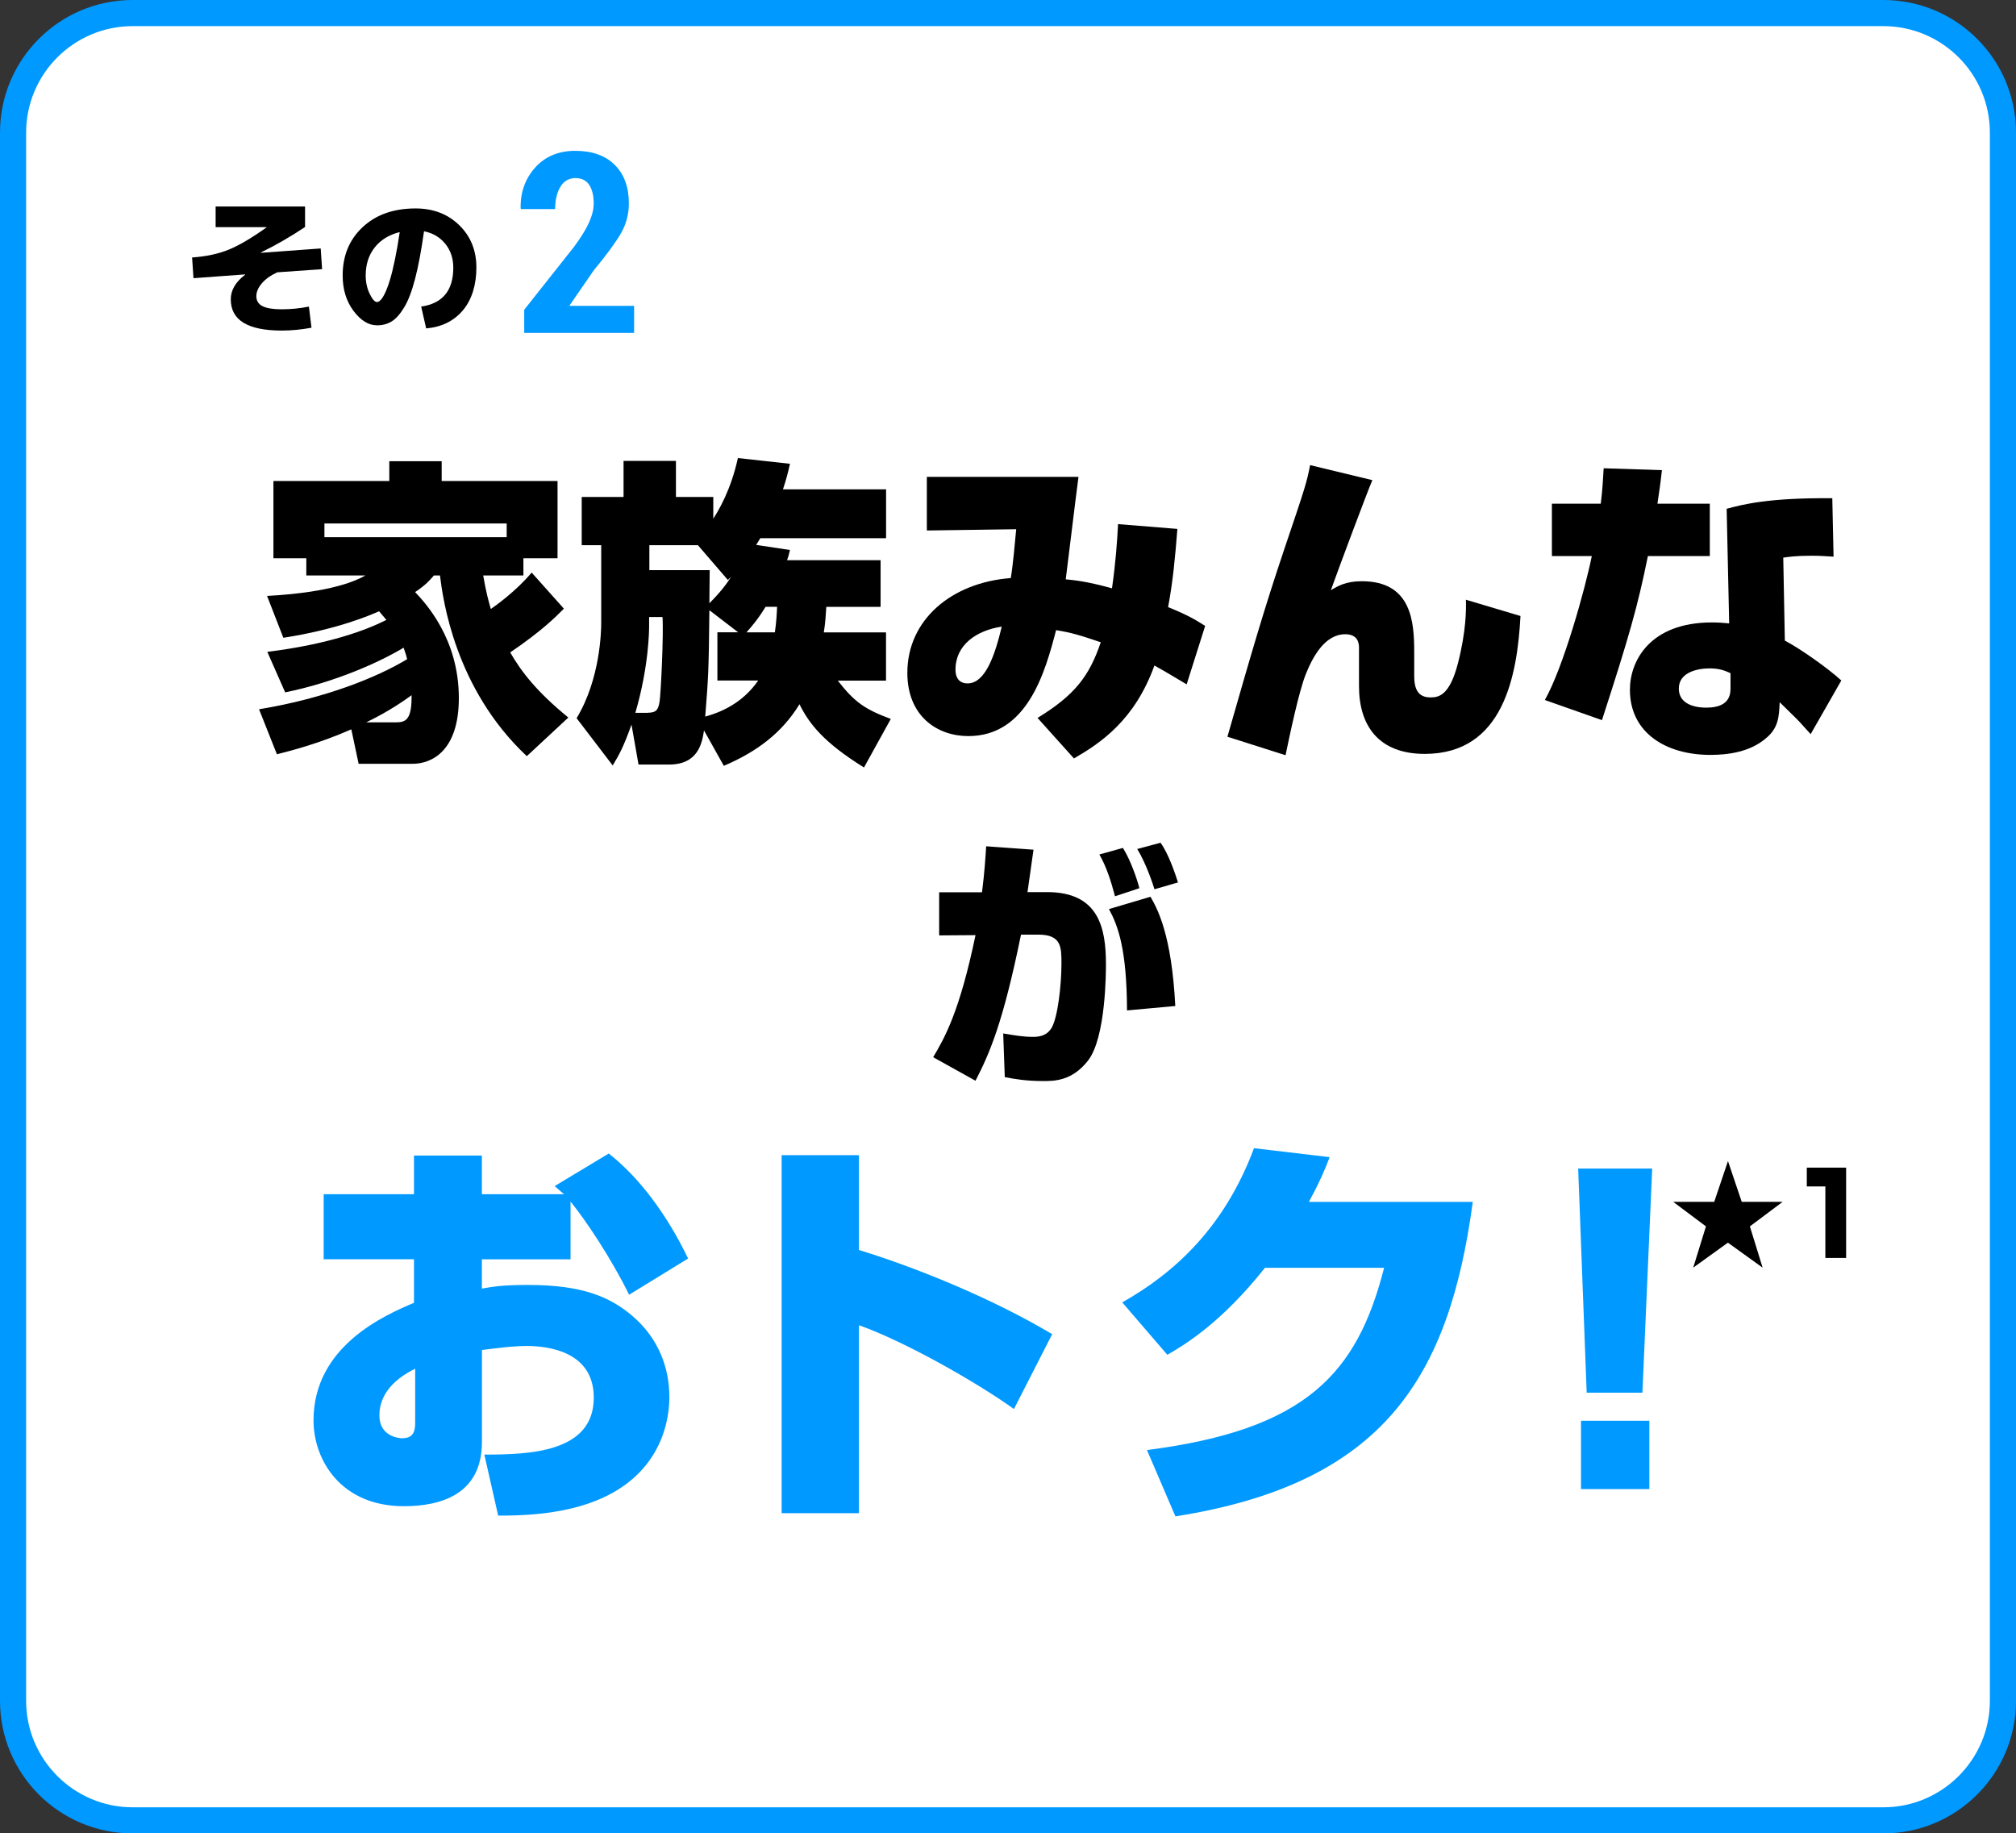 <?xml version="1.0" encoding="UTF-8"?>
<svg id="_レイヤー_2" data-name="レイヤー 2" xmlns="http://www.w3.org/2000/svg" viewBox="0 0 319.46 290.51">
  <rect x="0" y="0" width="319.46" height="290.51" fill="#333333" stroke="none"/>
  <defs>
    <style>
      .cls-1, .cls-2, .cls-3 {
        stroke-width: 0px;
      }

      .cls-2 {
        fill: #09f;
      }

      .cls-3 {
        fill: #fff;
      }
    </style>
  </defs>
  <g id="_3point" data-name="3point">
    <g>
      <g>
        <rect class="cls-3" x="2.07" y="2.07" width="315.31" height="286.37" rx="18.95" ry="18.95"/>
        <path class="cls-2" d="M298.44,4.14c9.31,0,16.88,7.57,16.88,16.88v248.48c0,9.31-7.57,16.88-16.88,16.88H21.02c-9.31,0-16.88-7.57-16.88-16.88V21.02c0-9.31,7.57-16.88,16.88-16.88h277.42M298.44,0H21.02C9.41,0,0,9.41,0,21.02v248.48c0,11.61,9.41,21.02,21.02,21.02h277.42c11.61,0,21.02-9.41,21.02-21.02V21.02c0-11.61-9.41-21.02-21.02-21.02h0Z"/>
      </g>
      <g>
        <path class="cls-2" d="M100.49,52.75h-17.42v-3.67l7.87-9.94c1.12-1.51,1.92-2.81,2.41-3.91s.73-2.09.73-2.99c0-1.24-.24-2.22-.71-2.94-.48-.72-1.21-1.08-2.2-1.08s-1.82.46-2.37,1.38c-.55.92-.83,2.09-.83,3.53h-5.41l-.06-.12c-.05-2.54.72-4.69,2.3-6.46,1.59-1.76,3.71-2.65,6.37-2.65s4.78.75,6.26,2.24c1.48,1.49,2.22,3.52,2.22,6.08,0,1.73-.43,3.33-1.28,4.79-.85,1.46-2.28,3.41-4.29,5.84l-3.87,5.61h10.27v4.3Z"/>
        <g>
          <path class="cls-1" d="M34.15,32.72h14.19v3.25c-2.34,1.56-4.68,2.91-7.01,4.04l.02.05,9.47-.69.22,3.28-7.1.5c-1.07.49-1.89,1.08-2.46,1.76-.57.68-.86,1.35-.86,2.02,0,.73.33,1.26.99,1.59.66.33,1.67.49,3.03.49,1.44,0,2.87-.14,4.31-.43l.41,3.35c-1.63.3-3.2.45-4.71.45-5.39,0-8.08-1.65-8.08-4.95,0-1.45.76-2.75,2.27-3.9v-.05l-8.18.6-.22-3.28c2.22-.16,4.13-.57,5.75-1.22s3.63-1.83,6.04-3.54v-.05h-8.06v-3.28Z"/>
          <path class="cls-1" d="M66.73,48.58c3.4-.48,5.1-2.54,5.1-6.17,0-1.48-.43-2.75-1.28-3.79-.85-1.04-1.97-1.7-3.36-1.97-.42,2.98-.88,5.47-1.4,7.48-.52,2-1.1,3.53-1.75,4.59-.65,1.06-1.3,1.8-1.97,2.21s-1.44.62-2.32.62c-1.36,0-2.6-.77-3.74-2.3-1.14-1.53-1.71-3.4-1.71-5.6,0-3.14,1.06-5.7,3.18-7.67,2.12-1.97,4.91-2.95,8.37-2.95,2.79,0,5.1.88,6.91,2.64,1.82,1.76,2.73,4.01,2.73,6.73s-.72,5.1-2.15,6.79c-1.44,1.69-3.37,2.64-5.81,2.85l-.79-3.47ZM63.33,36.78c-1.69.42-3.01,1.23-3.96,2.44-.95,1.21-1.42,2.69-1.42,4.43,0,1.07.21,2.04.63,2.91.42.87.81,1.3,1.16,1.3.18,0,.37-.11.59-.33.22-.22.45-.61.71-1.15.25-.54.51-1.22.75-2.03.25-.81.51-1.87.78-3.17.27-1.3.53-2.76.77-4.39Z"/>
        </g>
      </g>
      <g>
        <g>
          <path class="cls-1" d="M89.35,96.45c-1.16,1.16-3.29,3.39-8.5,6.93,1.77,3.09,4.25,6.27,9.21,10.32l-6.58,6.12c-11.43-10.72-13.3-24.94-13.76-28.63h-.96c-.81.91-1.21,1.42-2.98,2.63,1.57,1.67,6.93,7.33,6.93,16.79,0,8.45-4.35,10.42-7.33,10.42h-8.55l-1.16-5.46c-5.31,2.33-9.61,3.39-11.79,3.95l-2.83-7.13c10.72-1.77,18.87-5.16,23.47-7.94-.1-.46-.25-.91-.56-1.82-3.69,2.23-10.77,5.46-18.77,7.08l-2.83-6.42c9.81-1.21,15.78-3.49,18.87-5.06-.61-.71-.81-.96-1.16-1.37-1.26.56-6.58,2.88-15.17,4.2l-2.58-6.63c4.75-.25,11.68-1.01,15.58-3.24h-9.36v-2.73h-5.21v-12.24h18.36v-3.14h8.3v3.14h18.36v12.24h-5.41v2.73h-6.37c.46,2.68.86,4.1,1.21,5.31.81-.56,4-2.83,6.47-5.77l5.11,5.72ZM80.29,85.12v-2.17h-28.88v2.17h28.88ZM62.74,114.46c1.52,0,2.53-.35,2.48-4.3-1.06.76-3.34,2.43-7.18,4.3h4.7Z"/>
          <path class="cls-1" d="M101.18,121.14l-1.11-6.32c-1.31,3.64-1.92,4.7-2.98,6.47l-5.72-7.49c3.74-6.17,3.9-13.76,3.9-15.07v-12.34h-3.09v-7.64h6.63v-5.72h8.3v5.72h5.92v3.44c.81-1.26,2.78-4.5,3.9-9.61l8.25.91c-.35,1.57-.61,2.53-1.11,4.05h16.34v7.74h-19.93c-.35.61-.51.81-.66,1.06l5.36.81c-.2.86-.25,1.01-.46,1.62h14.82v7.39h-8.6c-.1,1.52-.15,2.53-.4,4.05h9.86v7.64h-7.64c2.63,3.39,4.3,4.55,8.4,6.07l-4.25,7.69c-6.37-3.95-8.7-6.93-10.22-10.02-2.78,4.55-6.78,7.54-11.99,9.76l-3.14-5.61c-.3,1.92-.86,5.41-5.56,5.41h-4.81ZM102.65,112.94c1.42,0,1.67-.56,1.87-1.77.2-1.21.66-10.77.46-13.4h-2.12v1.42c0,.46,0,6.32-2.18,13.76h1.97ZM112.46,90.33c0,1.01-.05,4.05-.05,5.26,1.67-1.67,2.73-3.03,3.44-4.2-.15.15-.3.3-.51.51l-4.75-5.51h-7.69v3.95h9.56ZM112.41,96.71c-.1,9.46-.15,10.47-.66,16.84,2.43-.66,5.92-2.12,8.4-5.72h-6.47v-7.64h3.29l-4.55-3.49ZM121.32,96.15c-1.31,2.12-2.23,3.14-3.03,4.05h4.5c.25-1.77.3-2.98.35-4.05h-1.82Z"/>
          <path class="cls-1" d="M186.57,83.81c-.35,4.5-.71,8.35-1.47,12.39,3.34,1.37,4.35,2.02,5.87,2.98l-2.93,9.26c-2.12-1.26-3.54-2.12-5.11-2.98-3.14,8.7-8.55,12.29-12.75,14.72l-5.77-6.42c5.87-3.59,8.19-6.58,10.02-11.99-3.44-1.16-4.65-1.52-7.08-1.92-1.72,6.63-4.55,16.79-13.91,16.79-4.91,0-9.66-3.14-9.66-10.02,0-8.4,6.98-14.31,16.39-15.02.35-2.07.66-5.56.86-7.74l-14.16.2v-8.5h24.03c-.35,2.58-1.72,13.91-2.02,16.24,1.47.15,3.24.3,7.33,1.42.61-4.3.81-7.38.96-10.17l9.41.76ZM151.41,106.12c0,.35,0,2.17,1.92,2.17,2.83,0,4.35-4.55,5.41-9-4,.61-7.33,2.88-7.33,6.83Z"/>
          <path class="cls-1" d="M217.47,76.07c-.81,1.87-5.31,13.91-6.58,17.45,1.11-.66,2.38-1.42,4.91-1.42,7.94,0,8.3,6.53,8.3,11.28v3.74c0,2.07.61,3.39,2.58,3.39,1.31,0,3.03-.3,4.35-5.41,1.31-5.11,1.31-8.55,1.26-10.07l8.65,2.58c-.51,9.41-2.68,21.85-15.17,21.85-7.33,0-10.42-4.5-10.42-10.72v-6.12c0-.66-.15-2.12-2.18-2.12-3.24,0-5.16,3.59-6.27,6.37-1.06,2.68-2.48,9.36-3.19,12.8l-9.21-2.93c3.84-13.4,5.77-20.08,9-29.69,3.34-9.86,3.59-10.67,4.1-13.35l9.86,2.38Z"/>
          <path class="cls-1" d="M263.35,74.5c-.25,2.33-.46,3.64-.71,5.31h8.3v8.3h-9.81c-1.62,7.99-2.98,12.75-7.28,26l-9.05-3.19c2.93-5.16,6.42-17.7,7.44-22.81h-6.32v-8.3h7.74c.3-2.38.35-3.9.46-5.61l9.26.3ZM290.57,88.21c-1.01-.05-1.87-.15-3.49-.15-2.63,0-3.74.2-4.5.3l.25,13.15c2.43,1.26,6.93,4.45,8.95,6.32l-4.86,8.5c-1.82-2.02-2.02-2.23-2.33-2.53-1.72-1.67-1.87-1.82-2.58-2.53-.1,2.23-.15,4.05-2.18,5.72-2.53,2.18-6.02,2.63-8.8,2.63-7.03,0-12.75-3.49-12.75-10.32,0-4.6,3.19-10.67,13-10.67.96,0,1.67.05,2.73.15l-.4-18.16c2.48-.66,6.58-1.77,16.74-1.67l.2,9.26ZM274.23,106.67c-.91-.4-1.72-.76-3.34-.76-1.87,0-4.86.61-4.86,3.19,0,3.03,3.74,3.03,4.35,3.03,2.02,0,3.84-.61,3.84-2.98v-2.48Z"/>
          <path class="cls-1" d="M163.77,134.65c-.04.37-.83,5.88-.95,6.71h3.11c8.2,0,9.32,5.71,9.32,11.43,0,1.12,0,11.6-2.82,15.24-2.53,3.27-5.38,3.27-7.12,3.27-2.77,0-4.56-.33-6.09-.62l-.25-6.92c1.78.29,3.11.54,4.76.54,1.95,0,2.57-.91,2.9-1.41.99-1.66,1.57-6.83,1.57-10.19,0-2.61,0-4.6-3.64-4.6h-2.77c-2.86,14-4.97,18.8-7.21,23.15l-6.71-3.73c1.86-3.11,4.22-7.33,6.71-19.34l-5.76.04v-6.83h6.79c.41-3.23.54-5.43.66-7.29l7.5.54ZM176.69,142.03c-.62-2.36-1.37-4.72-2.48-6.63l3.73-1.04c1.2,1.9,2.24,4.93,2.61,6.38l-3.85,1.28ZM178.59,160.12c-.04-9.73-1.41-13.38-2.86-16.07l6.58-1.95c1.12,1.95,3.35,6,3.93,17.31l-7.66.7ZM182.94,140.91c-.17-.58-1.28-4.02-2.73-6.38l3.69-.99c1.28,1.74,2.36,5.01,2.77,6.29l-3.73,1.08Z"/>
          <path class="cls-2" d="M96.47,182.79c4.77,3.74,9.15,9.54,12.57,16.63l-9.35,5.74c-2.84-5.8-6.96-11.92-9.28-14.76v9.15h-14.05v4.64c1.74-.32,3.35-.58,7.35-.58,8.38,0,12.89,1.8,16.56,4.96,4.19,3.61,5.8,8.31,5.8,12.83,0,2.84-.77,12.12-11.73,16.44-5.74,2.26-12.25,2.32-15.4,2.32l-2.19-9.67c7.15,0,17.34-.32,17.34-9.02,0-7.28-7.15-8.19-10.63-8.19-2.45,0-5.48.45-7.09.64v14.57c0,8.31-6.51,10.18-12.38,10.18-9.99,0-14.31-7.35-14.31-13.6,0-11.79,11.34-16.69,15.92-18.63v-6.9h-14.31v-10.31h14.31v-6.12h10.76v6.12h13.02c-.39-.32-.77-.64-1.48-1.29l8.57-5.16ZM65.79,216.88c-5.29,2.58-5.67,5.99-5.67,7.41,0,3.22,2.9,3.61,3.61,3.61,2,0,2.06-1.42,2.06-2.64v-8.38Z"/>
          <path class="cls-2" d="M136.11,183.05v15.02c9.86,3.03,21.66,7.99,30.62,13.34l-6.06,11.86c-5.93-4.25-17.27-10.7-24.56-13.28v29.78h-12.25v-56.72h12.25Z"/>
          <path class="cls-2" d="M233.38,190.46c-3.74,27.59-13.92,44.6-47.12,49.82l-4.51-10.51c25.27-3.22,33.32-12.18,37.58-28.88h-18.88c-6.96,8.77-12.7,12.18-15.47,13.79l-7.15-8.31c8.38-4.71,16.24-11.99,20.88-24.43l11.99,1.42c-.77,2.06-1.68,4.12-3.29,7.09h25.97Z"/>
          <path class="cls-2" d="M261.81,185.17l-1.55,35.51h-8.83l-1.35-35.51h11.73ZM261.36,225.13v10.83h-10.83v-10.83h10.83Z"/>
        </g>
        <g>
          <path class="cls-1" d="M275.98,190.44h6.5l-5.19,3.89,2.02,6.54-5.5-3.96-5.5,3.96,2.02-6.54-5.19-3.89h6.5l2.18-6.46,2.18,6.46Z"/>
          <path class="cls-1" d="M292.54,185.02v14.31h-3.29v-11.33h-2.94v-2.98h6.23Z"/>
        </g>
      </g>
    </g>
  </g>
</svg>